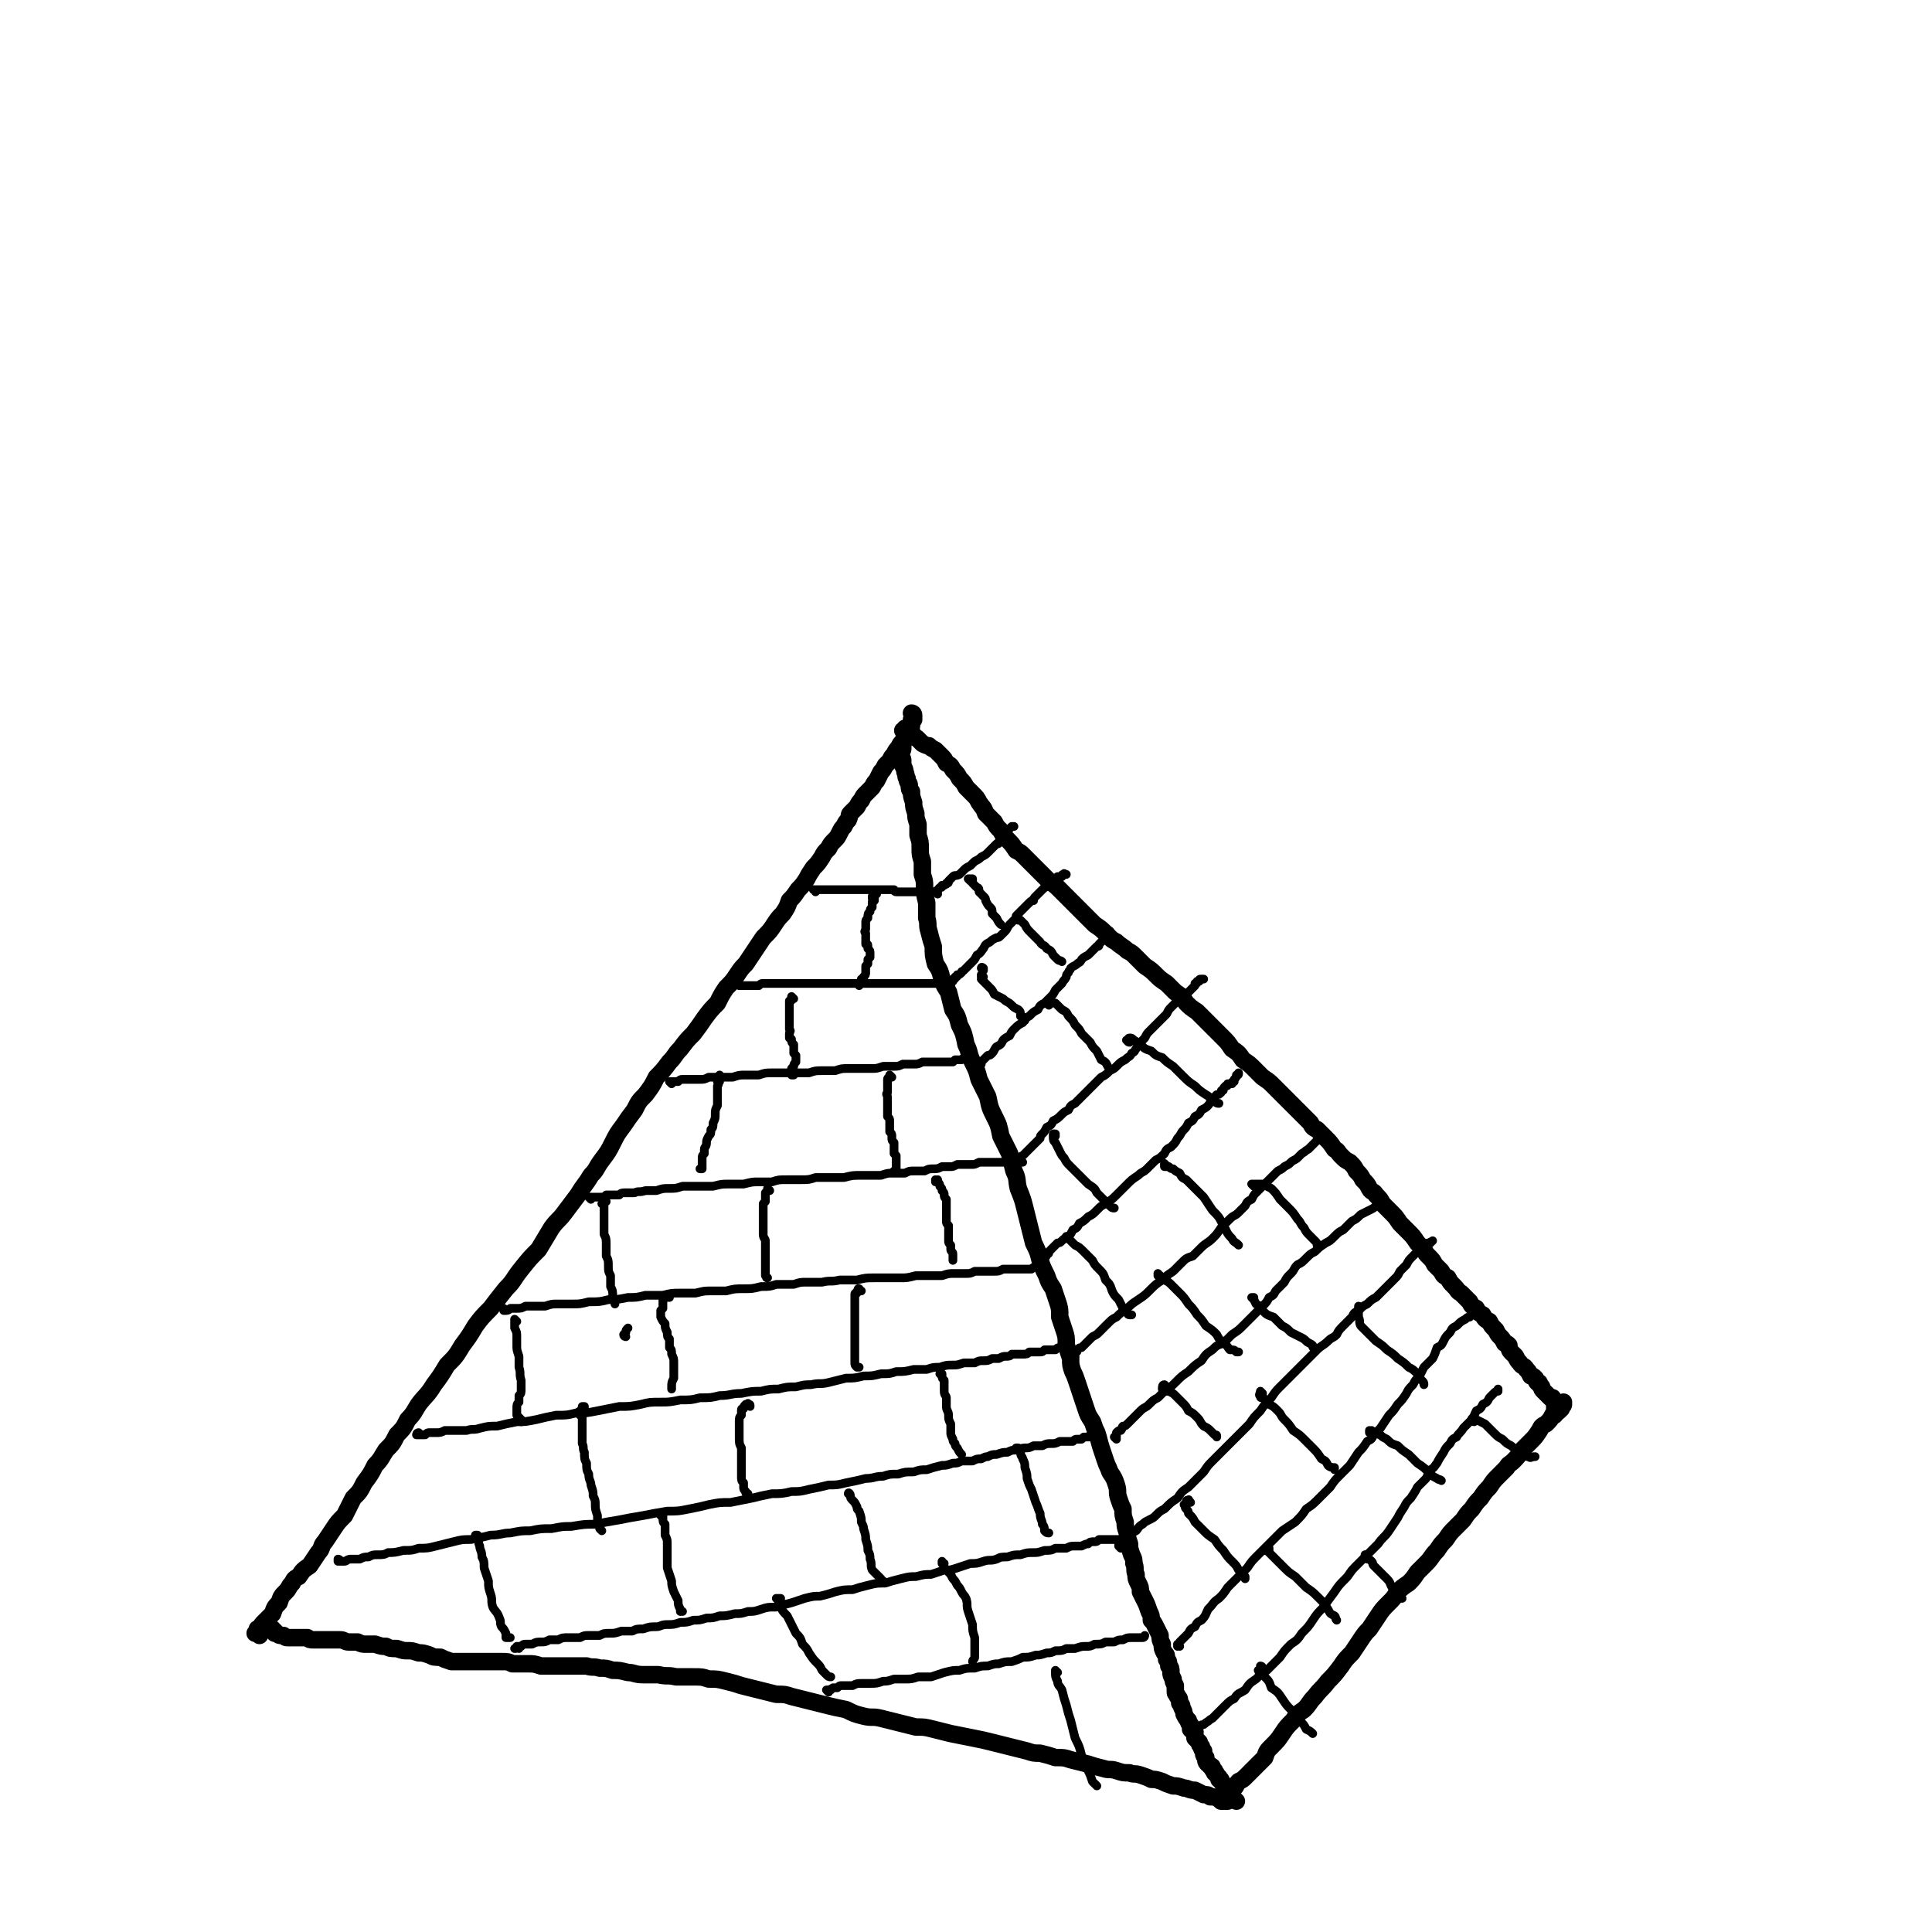 <svg viewBox='0 0 886 886' version='1.1' xmlns='http://www.w3.org/2000/svg' xmlns:xlink='http://www.w3.org/1999/xlink'><g fill='none' stroke='#000000' stroke-width='8' stroke-linecap='round' stroke-linejoin='round'><path d='M119,750c0,0 0,-1 -1,-1 0,0 1,0 1,0 0,0 0,0 -1,0 0,0 0,0 -1,0 0,0 0,0 0,0 0,0 0,0 1,-1 0,0 0,0 0,-1 1,0 0,0 1,0 1,-2 1,-2 2,-3 2,-2 2,-2 4,-4 1,-3 1,-3 3,-5 1,-3 1,-3 3,-5 2,-2 1,-2 3,-4 1,-2 1,-2 3,-3 2,-3 2,-3 5,-5 2,-3 2,-3 4,-6 2,-2 1,-3 3,-5 2,-3 2,-3 4,-6 2,-3 2,-3 5,-6 2,-4 2,-4 4,-8 3,-3 3,-3 5,-7 3,-4 3,-4 5,-8 3,-3 3,-4 5,-7 3,-3 3,-3 5,-7 3,-3 3,-3 5,-7 3,-3 3,-4 5,-7 3,-4 4,-4 7,-9 3,-4 3,-4 6,-9 4,-4 4,-4 7,-9 3,-4 3,-4 6,-9 3,-4 3,-4 7,-8 3,-4 3,-4 7,-9 4,-4 3,-4 7,-9 4,-5 4,-5 8,-9 3,-5 3,-5 6,-10 3,-4 3,-3 6,-7 3,-4 3,-4 6,-8 3,-5 3,-4 6,-9 3,-3 2,-3 5,-7 3,-4 3,-4 5,-8 2,-4 2,-4 5,-8 2,-3 2,-3 5,-7 2,-4 2,-4 5,-7 3,-4 3,-4 5,-8 3,-3 3,-3 6,-7 3,-3 2,-3 5,-6 3,-4 3,-4 6,-7 3,-4 3,-4 5,-7 3,-4 3,-4 6,-7 2,-4 2,-4 4,-7 3,-3 3,-3 5,-6 2,-3 2,-3 4,-5 2,-3 2,-3 4,-6 2,-3 2,-3 4,-6 3,-3 3,-3 5,-6 2,-3 2,-3 4,-5 2,-3 2,-3 3,-6 2,-2 2,-2 4,-5 2,-2 2,-2 4,-5 1,-2 1,-2 3,-5 2,-2 2,-2 4,-5 1,-2 1,-2 3,-4 1,-2 1,-2 3,-4 1,-1 1,-1 2,-3 1,-2 1,-2 2,-3 1,-2 1,-2 2,-3 1,-2 0,-2 1,-3 2,-2 2,-2 3,-3 1,-2 1,-2 2,-3 1,-2 1,-2 2,-3 2,-2 2,-2 3,-3 1,-2 1,-2 2,-3 1,-2 1,-2 2,-4 1,-1 1,-1 2,-3 1,-1 1,-1 2,-2 1,-2 1,-2 2,-3 1,-2 1,-2 2,-3 1,-2 1,-2 2,-3 1,-1 1,-1 1,-2 1,-1 1,-1 1,-2 1,-1 0,-1 1,-2 0,-1 0,-1 1,-1 0,-1 0,-1 0,-2 0,0 0,0 0,-1 1,0 1,0 1,-1 0,0 0,0 0,0 0,-1 0,-1 0,-1 0,0 0,0 0,0 0,0 0,0 0,0 0,0 0,0 0,0 0,0 0,-1 -1,-1 0,0 1,0 1,1 0,0 0,0 0,0 0,0 0,0 0,0 0,1 0,1 0,1 0,0 0,0 0,0 0,1 0,1 0,1 -1,1 -1,1 -1,1 0,0 0,0 0,1 0,0 0,0 0,1 0,0 -1,0 -1,0 0,1 0,1 0,1 0,0 0,0 0,1 0,0 0,0 0,0 -1,1 -1,1 -1,1 0,0 0,0 0,1 -1,0 -1,0 -1,0 0,1 0,1 0,1 0,1 0,1 0,1 0,1 -1,1 -1,1 0,1 0,1 0,2 0,0 0,0 0,1 0,1 0,1 -1,2 0,1 0,1 0,2 1,1 1,1 1,2 0,1 0,1 0,2 1,2 1,2 1,3 1,2 0,2 1,3 0,2 1,2 1,3 0,2 0,2 1,3 0,2 0,2 1,5 0,2 0,2 1,5 0,2 0,2 1,5 0,2 0,2 0,5 1,3 1,3 1,6 0,3 0,3 1,6 0,3 0,3 0,6 1,3 1,3 1,6 0,3 0,3 1,7 0,3 0,3 0,7 1,3 0,3 1,6 1,4 1,4 2,7 0,4 0,4 1,8 2,3 2,3 3,7 1,3 1,3 3,6 1,4 1,4 2,8 2,3 2,3 3,7 2,4 2,4 3,9 2,4 1,4 3,8 2,4 2,4 3,8 2,4 2,4 4,8 1,5 1,5 3,9 2,4 2,4 3,9 2,4 2,4 4,8 1,4 1,4 2,8 2,4 1,4 2,8 2,5 2,5 3,9 1,4 1,4 2,8 1,4 1,4 2,8 2,4 2,4 3,8 1,3 1,3 3,7 1,3 1,3 3,6 1,3 1,3 2,6 1,3 1,3 1,7 1,3 1,3 2,6 1,3 1,3 1,7 1,3 1,3 2,6 0,3 0,3 1,6 1,2 1,2 2,5 1,3 1,3 2,6 1,3 1,3 2,6 1,3 1,3 3,6 1,3 1,3 2,5 1,3 1,4 2,7 1,3 1,3 2,6 1,3 1,2 2,5 2,3 2,3 3,6 1,3 0,3 1,6 1,3 1,3 2,5 0,3 0,3 1,6 0,2 0,2 1,5 0,2 0,2 1,5 0,2 0,2 1,5 1,2 1,2 1,4 1,2 0,3 1,5 0,2 0,2 1,4 1,2 1,2 1,4 1,2 1,2 2,4 1,2 1,2 2,5 1,2 1,2 1,4 1,1 1,1 2,3 1,2 1,2 2,4 0,2 0,2 1,4 0,2 0,2 1,4 1,1 1,1 1,3 1,1 1,1 1,3 1,1 1,1 1,3 0,1 0,1 1,3 0,1 0,1 1,3 0,1 0,1 0,3 0,1 1,1 1,2 1,1 1,1 1,3 1,1 1,1 1,2 1,2 1,2 1,3 1,2 1,2 2,3 0,1 0,1 1,2 0,1 0,1 0,2 0,0 0,0 1,1 0,0 0,0 1,1 0,1 0,1 0,2 1,1 1,1 2,2 0,1 0,1 1,2 0,1 0,1 1,2 0,1 0,1 0,1 0,1 0,1 1,2 0,0 0,0 0,1 0,1 0,1 1,2 0,0 1,0 1,1 1,0 1,0 1,1 0,0 0,1 1,1 0,0 0,0 0,1 0,0 1,0 1,1 0,0 0,0 1,1 0,0 0,0 0,1 1,0 1,0 1,1 0,0 0,0 0,0 1,1 1,1 1,1 0,0 0,0 0,0 1,1 1,1 1,1 0,1 0,1 0,1 0,1 0,1 1,1 0,1 0,1 0,1 0,0 0,0 0,1 0,0 0,0 0,0 0,1 0,1 0,1 0,0 0,0 0,0 0,1 0,1 0,1 0,0 0,0 0,1 0,0 0,0 0,0 -1,0 -1,0 -1,0 -1,0 -1,0 -2,0 -1,-1 -1,-1 -1,-1 -2,-1 -2,-1 -4,-1 -1,-1 -1,-1 -3,-1 -2,-1 -2,-1 -4,-2 -3,0 -3,-1 -5,-1 -3,-1 -3,-1 -5,-1 -3,-1 -3,-1 -5,-2 -3,-1 -3,-1 -5,-1 -2,-1 -2,-1 -5,-2 -3,-1 -3,0 -5,-1 -3,0 -3,0 -6,-1 -3,-1 -3,0 -6,-1 -4,-1 -4,-1 -7,-2 -4,-1 -4,-1 -8,-2 -3,-1 -3,-1 -7,-1 -3,-1 -3,-1 -7,-2 -3,0 -3,0 -6,-1 -4,-1 -4,-1 -8,-2 -4,-1 -4,-1 -8,-2 -4,-1 -4,-1 -9,-2 -5,-1 -5,-1 -10,-2 -4,-1 -4,-1 -8,-2 -4,-1 -4,-1 -8,-1 -4,-1 -4,-1 -8,-2 -4,-1 -4,-1 -8,-2 -4,-1 -4,0 -8,-1 -4,-1 -4,-1 -8,-3 -5,-1 -5,-1 -9,-2 -4,-1 -4,-1 -8,-2 -4,-1 -4,-1 -8,-2 -3,-1 -3,-1 -7,-1 -4,-1 -4,-1 -8,-2 -4,-1 -4,-1 -8,-2 -3,-1 -3,-1 -7,-2 -4,-1 -4,-1 -8,-1 -3,-1 -3,-1 -7,-1 -4,0 -4,0 -8,0 -4,-1 -4,0 -8,-1 -4,0 -4,0 -7,0 -4,0 -4,-1 -7,-1 -4,-1 -4,-1 -7,-1 -3,-1 -3,-1 -6,-1 -3,-1 -3,0 -6,-1 -4,0 -4,0 -7,0 -3,0 -3,0 -7,0 -3,0 -3,0 -7,0 -3,-1 -3,-1 -6,-1 -3,0 -3,0 -7,0 -2,-1 -2,-1 -5,-1 -6,0 -6,0 -12,0 -3,0 -3,0 -6,0 -2,0 -2,0 -5,0 -3,-1 -3,-1 -5,-2 -3,0 -3,0 -5,-1 -3,-1 -3,-1 -5,-1 -3,-1 -3,-1 -5,-1 -2,0 -2,0 -5,-1 -3,0 -3,0 -5,-1 -2,0 -2,0 -5,-1 -2,0 -2,0 -4,0 -2,0 -2,0 -4,-1 -2,0 -2,0 -4,0 -2,0 -2,-1 -4,-1 -2,0 -2,0 -4,0 -1,0 -1,0 -2,0 -2,0 -2,0 -3,0 -2,0 -2,0 -3,0 -2,0 -2,0 -3,-1 -1,0 -1,0 -3,0 -1,0 -1,0 -2,0 -1,0 -1,0 -2,0 -1,0 -1,0 -2,0 -1,0 -1,0 -2,-1 -1,0 -1,0 -1,0 -1,0 -1,0 -2,-1 0,0 0,0 -1,0 0,0 0,0 0,-1 -1,0 -1,0 -1,0 0,-1 0,-1 0,-1 '/><path d='M416,335c0,0 0,-1 -1,-1 0,0 0,1 0,1 0,0 0,0 -1,0 0,0 0,0 0,0 0,0 0,0 1,0 0,0 0,0 0,0 0,0 0,0 1,0 0,0 0,0 0,0 0,0 0,0 1,0 0,1 0,1 1,1 1,1 1,1 1,2 1,0 1,0 2,1 1,1 1,1 2,2 2,1 2,1 3,1 1,1 1,1 3,2 1,1 1,1 3,3 1,1 1,1 2,3 2,1 2,1 3,3 2,2 2,2 3,4 2,2 2,2 3,4 2,2 2,2 3,3 2,2 2,2 3,4 2,3 2,2 3,5 2,2 2,2 4,4 1,2 1,2 3,4 1,2 1,2 3,4 2,2 2,2 4,5 2,1 2,1 3,2 2,2 2,2 4,4 2,2 2,2 4,4 2,2 2,2 4,4 3,2 3,2 5,4 2,2 2,2 4,4 2,2 2,2 4,4 2,2 2,2 4,4 2,2 2,2 4,4 3,2 3,2 6,5 2,2 2,2 4,3 2,2 3,2 5,4 2,1 2,1 4,3 2,2 2,2 4,4 3,2 3,2 5,4 2,2 2,2 5,4 2,2 2,2 4,4 3,2 3,2 5,5 2,2 2,2 5,4 2,2 2,2 4,4 2,2 2,2 4,4 2,2 2,2 4,4 2,2 2,2 4,5 3,2 3,2 5,5 3,2 3,2 5,4 2,2 2,2 4,4 3,2 3,2 5,4 2,2 2,2 4,4 2,2 2,2 4,4 3,3 3,3 5,5 2,2 2,2 4,4 1,2 1,2 3,3 2,2 2,2 4,4 2,2 2,2 4,5 2,1 1,1 3,3 2,2 2,2 4,3 2,2 2,2 3,4 2,2 2,2 3,4 2,2 2,2 3,4 1,2 2,1 3,3 2,2 2,2 3,4 2,2 2,2 4,4 2,2 2,2 4,5 2,2 2,2 4,4 2,2 2,2 4,5 1,1 1,1 3,3 1,2 1,2 2,3 2,2 2,2 3,4 1,1 1,1 3,3 1,2 1,2 3,3 1,2 1,2 3,4 2,2 1,2 3,3 2,2 2,2 4,4 1,2 1,2 3,3 1,2 1,2 3,3 1,2 1,2 3,3 1,2 1,2 3,4 1,2 1,2 2,3 1,1 1,1 2,3 1,0 1,0 2,1 0,1 0,2 1,3 1,1 1,1 2,2 1,2 1,2 2,3 1,2 2,1 3,3 1,1 1,1 2,3 1,0 1,0 2,1 1,1 0,1 1,2 1,0 1,0 1,1 1,1 1,1 1,1 0,1 0,1 1,2 0,0 0,0 1,1 0,0 0,0 1,1 0,0 0,0 0,0 1,1 1,1 1,1 0,0 0,0 1,0 0,1 0,1 0,1 0,0 0,0 0,0 1,1 1,1 1,1 0,0 0,0 0,1 0,0 0,0 0,0 0,0 0,0 0,1 0,0 0,0 0,0 0,1 0,1 0,1 0,1 0,1 0,1 0,1 1,1 0,1 0,1 0,1 0,1 0,0 0,0 0,0 '/><path d='M567,826c-1,-1 -1,-1 -1,-1 -1,-1 0,0 -1,0 -1,0 -1,0 -2,0 0,0 0,-1 0,-1 0,-1 0,-1 1,-1 0,-1 0,-1 1,-2 1,-1 1,-1 1,-1 1,-1 1,-2 2,-3 2,-1 2,-1 3,-2 1,-1 1,-1 3,-3 1,-1 1,-1 3,-3 1,-1 1,-1 3,-3 1,-3 1,-3 3,-5 3,-3 3,-3 5,-6 2,-3 2,-3 5,-6 2,-3 2,-3 5,-5 3,-3 2,-3 5,-6 3,-4 3,-3 6,-7 3,-3 3,-3 6,-7 2,-3 2,-3 5,-6 2,-3 2,-3 4,-6 2,-3 2,-3 4,-5 2,-3 2,-3 4,-6 2,-3 2,-3 5,-6 2,-2 2,-2 4,-5 2,-2 2,-2 5,-4 2,-2 2,-2 4,-5 2,-2 2,-2 4,-4 3,-3 2,-3 5,-6 2,-3 2,-3 4,-5 2,-3 2,-3 4,-5 2,-2 2,-2 4,-4 2,-3 2,-3 4,-5 2,-3 2,-3 4,-5 2,-3 2,-3 4,-5 2,-3 2,-3 4,-5 2,-2 2,-2 4,-4 1,-2 1,-1 3,-3 2,-2 2,-2 4,-5 2,-2 2,-2 4,-4 2,-2 2,-2 4,-5 1,-2 1,-2 3,-3 2,-2 2,-2 3,-4 1,-1 2,-1 3,-2 0,0 0,0 1,-1 0,0 0,0 0,-1 0,0 1,0 1,-1 0,0 0,-1 0,-1 0,1 0,1 0,1 '/></g>
<g fill='none' stroke='#000000' stroke-width='4' stroke-linecap='round' stroke-linejoin='round'><path d='M374,409c0,-1 0,-1 -1,-1 0,0 1,0 1,0 0,0 0,0 0,0 0,0 0,0 0,0 1,0 0,0 0,0 1,0 1,0 1,0 0,0 0,0 0,0 1,0 1,0 1,0 0,0 0,0 0,0 0,0 0,0 1,0 0,0 0,0 0,0 1,0 1,0 2,0 1,0 1,0 1,0 1,0 1,0 1,0 1,0 1,0 1,0 1,0 1,0 1,0 1,0 1,0 2,0 1,0 1,0 1,0 1,0 1,0 2,0 1,0 1,0 2,0 0,0 0,0 1,0 2,0 2,0 3,0 1,0 1,0 2,0 1,0 1,0 2,0 1,0 1,0 2,0 1,0 1,0 2,0 1,0 1,0 1,0 1,0 1,0 2,0 1,0 1,0 1,0 1,0 1,0 2,0 1,0 1,0 2,0 0,0 0,1 1,1 1,0 1,0 2,0 0,0 0,0 1,0 1,0 1,0 2,0 1,0 1,0 2,0 0,0 0,0 1,0 1,0 1,0 2,0 1,0 1,0 1,0 1,0 1,0 2,0 1,0 1,0 1,0 1,0 1,0 1,0 0,0 0,0 1,0 0,0 0,0 0,0 '/><path d='M339,452c0,0 -1,-1 -1,-1 0,0 0,0 1,1 0,0 0,0 1,0 1,0 1,0 3,0 1,0 1,0 2,0 1,0 1,0 3,0 1,-1 1,-1 2,-1 2,0 2,0 3,0 2,0 2,0 4,0 2,0 2,0 5,0 2,0 2,0 4,0 2,0 2,0 5,0 2,0 2,0 4,0 2,0 2,0 4,0 3,0 3,0 5,0 2,0 2,0 4,0 3,0 3,0 5,0 2,0 2,0 4,0 2,0 2,0 3,0 2,0 2,0 4,0 1,0 1,0 3,0 1,0 1,0 3,0 1,0 1,0 3,0 1,0 1,0 3,0 1,0 1,0 3,0 1,0 1,0 2,0 1,0 1,0 2,0 1,0 1,0 2,0 1,0 1,0 2,0 0,0 0,0 1,0 0,0 0,0 1,0 0,0 0,0 0,0 0,0 0,0 0,0 '/><path d='M308,497c0,0 -1,-1 -1,-1 0,0 0,0 1,0 1,0 1,0 1,0 1,0 1,0 1,0 1,0 1,0 1,0 1,-1 1,-1 2,-1 1,0 1,0 2,0 1,0 1,0 3,0 1,0 1,0 3,0 2,0 2,0 4,-1 3,0 3,0 5,0 3,0 3,0 6,0 3,-1 3,-1 6,-1 3,0 3,0 6,0 3,-1 3,-1 6,-1 3,0 3,0 6,0 2,0 2,0 5,0 3,0 3,0 6,0 3,-1 3,-1 6,-1 3,0 3,0 6,0 3,-1 3,-1 6,-1 2,0 2,0 5,0 3,0 3,0 6,0 2,0 2,0 5,-1 2,0 2,0 5,0 2,0 2,0 4,-1 2,0 2,0 5,0 2,0 2,0 4,-1 2,0 2,0 4,0 2,0 2,0 3,0 2,0 2,0 3,0 1,0 1,0 2,0 1,0 1,0 2,0 0,0 0,0 1,-1 0,0 0,0 0,0 1,0 1,0 1,0 1,0 1,0 2,0 0,0 0,0 1,-1 0,0 0,0 1,0 1,0 1,0 2,0 0,0 0,0 1,0 1,0 1,0 1,0 0,0 0,0 0,0 0,1 0,1 -1,1 '/><path d='M271,550c0,0 -1,-1 -1,-1 0,0 0,0 0,0 1,0 1,0 1,0 0,0 0,0 1,0 1,0 1,0 1,0 1,0 1,0 2,0 2,0 2,0 3,-1 1,0 1,0 3,0 1,0 1,0 3,0 1,-1 1,-1 3,-1 2,0 2,0 4,0 2,-1 2,0 5,-1 3,0 3,0 5,0 3,-1 3,-1 6,-1 3,0 3,0 6,-1 4,0 4,0 7,0 4,0 4,0 7,0 4,-1 4,-1 7,-1 4,0 4,0 7,0 4,-1 4,-1 7,-1 3,0 3,0 6,0 3,-1 3,-1 7,-1 3,0 3,0 6,0 4,0 4,0 7,-1 4,0 4,0 7,0 3,0 3,0 6,0 4,-1 4,-1 8,-1 3,0 3,0 5,0 2,0 2,0 4,0 3,-1 3,-1 5,-1 3,0 3,0 6,0 2,-1 2,-1 4,-1 3,0 3,0 5,0 2,-1 2,-1 4,-1 2,0 2,0 4,-1 2,0 2,0 4,0 1,0 1,0 3,-1 2,0 2,0 3,0 2,0 2,0 4,0 1,0 1,0 3,-1 2,0 2,0 3,0 1,0 1,0 2,0 1,0 1,0 2,0 1,0 1,0 2,0 0,0 0,0 1,0 0,0 0,0 0,0 1,0 1,0 1,0 0,0 0,0 0,0 1,0 1,0 1,0 1,0 1,0 1,0 0,0 0,0 1,0 '/><path d='M232,601c0,0 -1,-1 -1,-1 0,0 0,0 0,1 0,0 0,0 0,0 2,0 2,0 3,-1 2,0 2,0 3,0 2,0 2,0 4,-1 2,0 2,0 4,0 2,0 2,0 5,0 3,-1 3,-1 6,-1 3,0 3,0 6,0 4,0 4,0 8,-1 5,0 5,0 9,-1 4,0 4,0 9,-1 4,0 4,0 8,-1 4,0 4,0 8,0 4,-1 4,-1 8,-1 3,0 3,0 7,0 4,-1 4,-1 7,-1 4,0 4,0 7,0 4,-1 4,-1 8,-1 4,0 4,0 8,-1 4,0 4,0 7,-1 4,0 4,0 8,0 3,-1 3,-1 6,-1 4,0 4,0 7,0 4,-1 4,0 8,-1 4,0 4,0 8,0 4,-1 4,-1 8,-1 3,0 3,0 7,0 3,0 3,0 5,0 3,0 3,0 7,-1 3,0 3,0 6,0 3,0 3,0 6,0 3,-1 3,-1 6,-1 2,0 2,0 5,0 2,0 2,0 4,-1 3,0 3,0 5,0 2,0 2,0 4,0 2,0 2,0 4,-1 2,0 2,0 4,0 2,0 2,0 3,0 1,0 1,0 2,0 1,0 1,0 2,0 1,0 1,0 2,0 1,-1 1,-1 2,-1 0,0 0,0 1,0 0,0 0,0 1,0 0,0 0,0 1,0 '/><path d='M193,658c0,0 -1,-1 -1,-1 -1,0 -1,1 -1,1 0,0 0,0 0,0 1,0 1,0 2,0 1,0 1,0 2,0 1,-1 1,-1 2,-1 2,0 2,0 3,0 2,0 2,0 4,-1 3,0 3,0 5,0 2,0 2,0 5,0 3,-1 3,0 6,-1 4,-1 4,-1 8,-1 4,-1 4,-1 9,-2 4,0 4,0 9,-1 4,-1 4,-1 9,-2 5,0 5,0 9,-1 5,0 5,0 10,-1 5,-1 5,-1 10,-2 5,0 5,0 10,-1 4,-1 4,-1 9,-1 4,0 4,0 9,-1 5,0 5,0 9,-1 5,0 5,0 9,-1 5,0 5,-1 10,-1 5,-1 5,-1 9,-1 4,-1 4,-1 8,-1 4,-1 4,-1 8,-1 4,-1 4,-1 7,-1 4,-1 4,0 8,-1 4,-1 4,-1 8,-2 4,0 4,0 8,-1 4,0 4,0 8,-1 4,0 4,0 7,-1 4,0 4,0 8,-1 3,0 3,0 6,0 3,-1 3,-1 6,-1 3,-1 3,-1 6,-1 2,0 2,0 5,-1 2,0 2,0 5,0 2,-1 2,-1 4,-1 2,0 2,0 4,-1 1,0 1,0 3,0 2,-1 2,-1 3,-1 2,0 2,0 3,-1 2,0 2,0 3,0 1,0 1,0 2,0 2,0 2,0 3,-1 1,0 1,0 3,0 1,0 1,0 2,0 1,0 1,0 2,-1 1,0 1,0 2,0 1,0 1,0 2,0 0,0 0,0 1,0 1,-1 1,-1 2,-1 0,0 0,0 0,0 0,0 0,0 0,0 '/><path d='M156,716c0,0 0,-1 -1,-1 0,0 0,0 0,1 0,0 1,0 1,0 1,0 1,0 2,0 1,0 1,-1 3,-1 2,0 2,0 4,0 2,-1 2,-1 4,-1 2,-1 2,-1 4,-1 3,0 3,0 5,-1 3,0 3,0 7,-1 4,0 4,0 7,-1 4,0 4,0 8,-1 4,-1 4,-1 8,-2 4,-1 4,-1 8,-1 5,-1 5,-1 9,-2 5,0 5,-1 9,-1 5,-1 5,-1 9,-1 5,-1 5,-1 10,-1 5,-1 5,-1 9,-1 6,-1 6,-1 11,-1 5,-1 5,-1 11,-2 5,-1 5,-1 11,-2 5,-1 5,-1 11,-2 5,0 5,0 10,-1 5,-1 5,-1 9,-2 5,-1 5,-1 10,-1 5,-1 5,-1 10,-2 4,-1 4,-1 9,-2 4,0 5,0 9,-1 4,0 4,0 8,-1 5,-1 5,-1 9,-2 4,0 4,0 8,-1 5,-1 5,-1 9,-2 4,0 4,-1 8,-1 3,-1 3,-1 7,-1 3,-1 3,-1 7,-1 3,-1 3,-1 6,-1 3,-1 3,-1 7,-2 2,0 2,0 5,-1 2,0 2,0 4,-1 3,0 3,0 5,0 2,-1 2,-1 4,-1 2,-1 2,-1 3,-1 2,-1 2,-1 4,-1 3,-1 3,-1 5,-1 2,-1 2,-1 4,-1 2,0 2,-1 4,-1 2,0 2,0 4,-1 2,0 2,0 4,0 2,-1 2,-1 4,-1 2,0 2,0 4,-1 1,0 1,0 3,0 2,0 2,0 3,0 1,-1 1,-1 2,-1 1,0 1,0 2,0 1,-1 1,-1 1,-1 1,0 1,0 1,0 1,0 1,0 1,0 1,0 1,0 1,-1 0,0 0,0 0,0 '/><path d='M238,756c0,0 0,-1 -1,-1 0,0 1,0 1,0 -1,1 -1,1 -2,1 0,0 1,0 1,-1 0,0 0,0 1,0 0,0 0,0 1,0 1,-1 1,-1 2,-1 2,0 2,0 3,0 2,-1 2,-1 4,-1 2,0 2,0 4,-1 2,0 2,0 4,0 2,-1 2,-1 5,-1 2,0 2,0 5,0 2,-1 2,-1 4,-1 3,0 3,0 5,0 2,-1 2,-1 5,-1 2,0 2,0 5,-1 2,0 2,0 5,0 2,-1 2,-1 5,-1 3,-1 3,-1 6,-1 2,0 2,-1 5,-1 3,0 3,0 6,-1 3,0 3,0 6,-1 3,0 3,0 6,-1 3,0 3,0 6,-1 3,0 3,0 7,-1 3,0 3,0 6,-1 3,0 3,0 6,-1 3,-1 3,-1 7,-1 3,-1 3,-1 7,-2 3,-1 3,-1 6,-2 4,-1 4,-1 7,-1 4,-1 4,-1 7,-2 4,-1 4,-1 8,-1 3,-1 3,-1 7,-2 4,-1 4,-1 8,-1 3,-1 3,-1 7,-2 4,-1 4,-1 7,-1 4,-1 4,-1 7,-1 3,-1 3,-1 6,-2 3,0 3,0 6,-1 3,-1 3,-1 6,-2 3,0 3,0 6,-1 3,-1 3,0 6,-1 2,-1 2,-1 5,-1 3,-1 3,-1 6,-1 3,-1 3,-1 6,-1 2,0 2,0 5,-1 3,0 3,0 5,-1 2,0 2,0 5,0 2,-1 2,-1 4,-1 1,0 1,0 3,0 2,-1 2,-1 3,-1 1,-1 1,-1 3,-1 1,0 1,0 2,-1 2,0 2,0 3,0 1,0 1,0 2,0 1,0 1,0 2,0 1,0 1,0 2,0 '/><path d='M380,776c0,0 -1,-1 -1,-1 0,0 0,0 0,0 0,0 0,0 0,0 0,0 0,0 1,0 0,0 0,0 1,0 0,-1 0,0 1,-1 1,0 1,0 2,0 1,-1 1,-1 2,-1 1,0 1,0 2,0 2,0 2,0 3,0 2,-1 2,-1 4,-1 2,0 2,0 4,0 3,0 3,0 6,-1 2,0 2,0 5,-1 2,0 2,0 5,0 3,0 3,0 6,-1 3,0 3,0 6,0 3,-1 3,-1 6,-2 4,-1 4,-1 7,-1 3,-1 3,-1 7,-1 3,-1 3,-1 6,-1 3,-1 3,-1 5,-1 3,-1 3,-1 6,-1 3,-1 3,-1 5,-2 3,0 3,0 6,-1 2,0 2,0 5,-1 2,0 2,0 4,-1 3,0 3,0 5,-1 2,0 2,0 4,0 3,-1 3,-1 5,-1 2,0 2,0 4,-1 3,0 3,0 5,-1 2,0 2,0 4,0 2,-1 2,-1 4,-1 2,-1 2,-1 4,-1 1,0 1,0 2,0 1,0 1,0 2,0 1,0 1,0 1,0 1,0 1,-1 1,-1 '/><path d='M430,410c0,-1 -1,-1 -1,-1 0,-1 1,0 1,0 0,-1 0,-1 1,-2 0,0 0,0 0,0 0,0 0,0 0,0 0,0 0,0 0,0 1,0 1,0 1,-1 1,0 1,0 1,0 1,-1 1,0 1,-1 1,0 1,0 1,-1 1,-1 1,-1 2,-2 1,-1 1,0 3,-1 1,-1 1,-1 2,-2 1,-1 1,-1 3,-2 1,-1 1,-1 2,-2 2,-1 2,-1 3,-2 2,-1 2,-1 3,-2 1,-1 1,-1 3,-3 0,0 0,0 1,-1 1,0 1,0 1,-1 1,-1 1,-1 1,-2 1,0 1,0 1,-1 1,-1 1,0 2,-1 0,0 0,-1 0,-1 0,0 0,0 0,0 1,-1 1,-1 1,-1 0,0 0,0 1,-1 0,0 0,0 1,0 '/><path d='M436,452c0,0 -1,-1 -1,-1 0,0 1,0 1,0 0,0 0,-1 1,-1 0,-1 0,-1 0,-1 1,0 1,0 1,-1 1,0 1,0 1,-1 1,0 1,0 2,-1 0,-1 0,0 1,-1 1,-1 1,-1 2,-2 1,-1 1,-1 2,-2 1,-1 1,-1 2,-3 2,-1 2,-2 3,-3 1,-2 1,-2 3,-3 1,-1 1,-1 3,-2 1,0 1,0 2,-1 1,-1 1,-1 2,-2 1,-1 1,-2 2,-3 1,-1 1,-1 2,-2 1,-1 1,-1 1,-2 1,-1 1,-1 2,-2 1,-1 1,-1 2,-2 1,-1 1,-1 2,-2 1,-1 1,-1 2,-1 0,-1 0,-1 1,-2 1,-1 1,-1 2,-2 1,-1 1,-1 2,-2 1,0 1,-1 2,-1 1,-1 1,-1 2,-2 1,-1 1,-1 2,-2 1,0 1,0 2,0 0,-1 0,-1 1,-1 0,-1 0,0 0,0 0,0 0,0 1,0 '/><path d='M450,488c0,0 -1,0 -1,-1 0,0 1,1 1,1 0,0 0,0 0,0 0,0 0,0 0,0 0,0 0,0 0,-1 0,0 0,0 1,-1 1,-1 1,-1 2,-2 1,0 1,0 2,-1 1,-1 1,-2 2,-3 2,-1 2,-1 3,-3 1,-1 1,-1 3,-2 1,-2 1,-2 2,-3 2,-2 2,-2 4,-3 1,-2 1,-2 3,-3 2,-2 2,-2 4,-3 1,-2 1,-2 3,-3 1,-1 1,-1 3,-3 1,-1 1,-1 2,-3 1,-1 1,-1 3,-3 1,-2 1,-1 2,-3 0,-1 0,-1 1,-2 0,-1 1,-1 1,-2 1,-1 2,-1 3,-2 1,-1 1,0 2,-2 1,-1 1,-1 3,-2 1,-1 1,-1 2,-2 1,-1 1,-1 2,-2 1,0 1,0 1,-1 1,-1 1,-1 2,-2 1,-1 1,-1 2,-2 1,-1 1,-1 1,-2 0,0 0,0 0,0 0,0 0,0 0,0 '/><path d='M469,533c-1,0 -1,-1 -1,-1 0,0 0,0 0,0 0,0 0,-1 0,-1 0,-1 1,-1 1,-1 1,-1 1,-1 2,-2 1,-1 1,-1 2,-2 1,-1 1,-1 2,-2 1,-1 1,-1 2,-2 0,-1 0,-1 1,-2 1,-1 1,-1 2,-3 2,-1 2,-1 3,-3 2,-1 2,-1 4,-3 1,-1 1,-1 3,-2 1,-2 1,-2 3,-3 2,-2 2,-2 4,-4 2,-2 2,-2 4,-4 2,-2 2,-2 4,-4 2,-1 2,-1 4,-3 2,-1 2,-1 3,-2 2,-2 2,-2 4,-3 2,-2 2,-1 3,-3 2,-1 1,-1 2,-2 1,-2 1,-2 2,-3 1,-1 1,-1 2,-2 1,-2 1,-2 2,-3 2,-2 2,-2 3,-3 1,-1 1,-1 3,-3 1,-1 1,-1 2,-2 1,-2 1,-2 2,-3 1,-1 1,-1 2,-2 1,-1 1,-1 2,-2 0,-1 0,-1 1,-2 1,-1 2,0 3,-1 1,-1 1,-1 2,-2 0,0 0,0 1,-1 0,0 0,0 0,-1 1,0 1,0 1,-1 0,0 0,0 1,0 0,-1 0,-1 1,-1 0,0 0,0 0,0 1,0 1,0 1,0 '/><path d='M477,581c0,0 0,0 -1,-1 0,0 1,1 1,1 0,-1 0,-1 0,-2 0,0 0,0 1,-1 0,0 0,0 1,-1 1,-1 1,-1 1,-2 1,0 1,0 1,-1 1,-1 1,-1 2,-2 1,-1 1,-1 2,-2 1,0 1,0 2,-1 1,-1 1,-1 3,-2 1,-1 1,-1 2,-3 2,-1 2,-1 3,-3 2,-1 2,-1 4,-3 2,-1 2,-1 4,-3 2,-2 2,-2 4,-3 3,-2 3,-2 5,-4 2,-2 2,-2 5,-5 2,-2 2,-2 5,-4 2,-2 2,-1 4,-3 2,-2 2,-2 4,-4 2,-1 2,-1 4,-3 1,-2 1,-2 3,-3 2,-2 2,-2 3,-4 2,-2 1,-2 3,-4 1,-1 1,-1 2,-3 2,-1 2,-1 3,-3 2,-1 2,-1 3,-3 2,-1 2,-1 3,-2 1,-1 1,-2 2,-3 1,-1 1,-1 2,-2 1,0 1,0 2,-1 0,-1 0,-1 1,-1 0,-1 0,-1 1,-2 1,0 1,0 1,-1 1,0 1,0 2,0 0,-1 0,-1 1,-1 0,-1 0,-1 0,-1 1,-1 1,-1 1,-2 1,0 1,0 1,-1 '/><path d='M493,622c0,0 -1,-1 -1,-1 0,0 0,1 0,1 1,-1 1,-1 1,-2 1,0 1,0 1,-1 1,-1 1,-1 2,-1 1,-1 1,-1 2,-2 2,-2 2,-2 3,-3 2,-1 2,-1 3,-2 2,-2 2,-2 4,-4 2,-2 2,-2 4,-3 2,-2 2,-2 5,-4 2,-2 2,-2 5,-4 3,-2 3,-2 6,-5 2,-2 2,-2 5,-4 2,-2 2,-2 5,-4 2,-2 2,-2 4,-4 2,-2 2,-2 5,-3 2,-2 2,-2 4,-4 2,-2 3,-2 5,-4 2,-2 2,-2 4,-5 2,-2 2,-2 4,-4 2,-2 2,-1 4,-3 2,-2 2,-2 3,-3 1,-2 1,-2 3,-3 1,-2 1,-2 2,-3 2,-2 2,-2 3,-3 2,-2 2,-2 4,-4 1,-1 1,-1 3,-3 2,-1 2,-1 3,-2 2,-1 2,-1 3,-2 1,-1 2,-1 3,-2 1,-1 1,-1 2,-2 2,-1 1,-1 3,-2 1,-1 1,-1 2,-2 1,-1 1,-1 2,-2 0,0 0,0 1,-1 '/><path d='M512,660c0,0 -1,-1 -1,-1 0,0 1,0 1,0 0,0 0,-1 0,-1 0,-1 0,-1 0,-1 1,-1 1,-1 2,-1 1,-1 0,-1 1,-2 1,0 1,0 2,-1 1,-1 1,-1 2,-2 2,-2 2,-2 4,-4 2,-2 2,-1 4,-3 2,-2 2,-2 4,-3 2,-2 2,-2 4,-4 2,-1 2,-1 4,-3 3,-3 3,-3 6,-5 3,-3 3,-3 6,-5 2,-3 2,-3 5,-5 2,-2 2,-2 5,-3 2,-2 2,-2 4,-4 3,-2 3,-2 5,-4 3,-3 3,-3 5,-5 2,-2 2,-2 4,-4 2,-2 2,-2 3,-4 2,-1 2,-1 3,-3 2,-2 2,-2 4,-4 1,-2 1,-2 3,-4 2,-2 1,-2 3,-4 2,-1 2,-1 4,-3 2,-2 2,-2 4,-3 2,-2 2,-2 5,-4 2,-1 2,-1 4,-3 2,-2 2,-2 4,-3 2,-2 2,-2 4,-4 2,-1 2,-1 4,-3 2,-1 2,-1 4,-2 2,-1 2,-1 3,-2 2,-1 2,-1 3,-1 0,0 0,0 1,0 0,0 0,0 0,0 '/><path d='M514,710c0,0 0,-1 -1,-1 0,0 1,1 1,1 0,0 -1,-1 -1,-1 0,0 0,0 0,-1 0,0 0,0 1,-1 0,0 1,0 1,-1 2,-1 1,-1 3,-2 1,-1 1,-1 3,-2 1,-1 1,-2 3,-3 1,-1 1,-1 3,-2 2,-1 2,-1 3,-2 2,-2 2,-2 4,-3 3,-3 3,-3 6,-5 2,-3 2,-3 5,-5 2,-2 2,-2 4,-4 2,-2 2,-2 3,-3 2,-3 2,-3 4,-5 2,-2 2,-2 5,-5 2,-2 2,-2 4,-4 2,-2 2,-2 4,-4 2,-2 2,-2 4,-4 2,-3 2,-3 5,-6 2,-3 2,-3 5,-6 2,-3 2,-3 4,-5 2,-2 2,-2 4,-4 2,-2 2,-2 4,-4 3,-3 3,-3 5,-5 2,-2 2,-2 4,-4 2,-2 3,-2 5,-4 2,-2 2,-1 4,-3 1,-2 1,-2 3,-4 2,-2 2,-2 4,-4 1,-2 1,-2 3,-3 2,-2 2,-2 4,-3 2,-2 2,-2 4,-3 1,-1 1,-1 3,-3 1,-1 1,-1 3,-3 1,-1 1,-1 3,-3 1,-1 1,-1 2,-3 2,-2 2,-2 3,-3 1,-2 1,-2 3,-4 1,-1 1,-1 2,-2 2,-2 2,-2 3,-3 1,-1 1,-1 3,-1 0,-1 0,0 1,-1 '/><path d='M541,755c0,0 -1,-1 -1,-1 0,0 0,1 0,1 0,0 0,0 0,0 0,-1 1,-1 1,-2 1,-1 1,-1 2,-2 1,-1 1,-1 2,-2 1,-2 1,-2 3,-3 1,-2 1,-2 3,-3 2,-2 2,-3 3,-5 3,-3 2,-3 5,-5 2,-2 2,-2 4,-5 2,-2 2,-2 4,-4 3,-3 3,-3 5,-5 2,-3 2,-3 5,-6 3,-3 3,-3 6,-6 2,-2 2,-2 5,-5 3,-2 3,-2 6,-4 3,-3 3,-3 5,-6 3,-2 3,-2 6,-5 2,-2 2,-2 5,-5 2,-3 2,-3 5,-6 2,-2 2,-2 4,-4 2,-3 2,-3 4,-6 2,-2 2,-2 4,-5 2,-1 2,-1 3,-3 2,-2 2,-2 3,-3 2,-3 2,-3 4,-6 2,-2 2,-2 4,-5 2,-2 2,-2 4,-5 1,-2 1,-2 3,-4 1,-2 1,-2 3,-4 1,-2 1,-2 2,-4 2,-2 2,-2 4,-4 1,-2 1,-2 2,-5 2,-1 2,-1 3,-3 1,-2 1,-2 3,-4 1,-2 1,-2 3,-3 2,-2 2,-2 4,-3 1,-1 1,-1 2,-1 '/><path d='M550,794c0,-1 -1,-1 -1,-1 0,-1 0,-1 1,-1 0,0 0,0 1,-1 1,0 1,0 2,-1 2,-1 1,-1 3,-2 1,-1 1,-1 2,-2 2,-2 2,-2 4,-4 2,-2 2,-2 4,-3 2,-3 2,-2 5,-4 2,-3 2,-3 5,-5 2,-2 2,-2 5,-4 3,-3 3,-3 6,-6 2,-3 2,-3 5,-6 3,-2 3,-2 5,-5 3,-3 3,-3 5,-6 2,-3 2,-3 5,-6 2,-3 2,-3 5,-7 2,-3 2,-3 5,-6 2,-2 2,-3 4,-5 3,-3 3,-3 5,-5 3,-3 3,-3 6,-6 2,-3 3,-3 5,-6 2,-3 2,-3 4,-6 1,-2 1,-2 3,-5 1,-2 1,-2 3,-4 2,-3 2,-3 3,-5 2,-2 2,-2 4,-4 1,-2 1,-2 2,-4 2,-1 2,-2 3,-3 1,-2 1,-2 3,-5 1,-2 1,-2 3,-4 1,-2 1,-2 3,-3 1,-2 2,-2 3,-4 2,-2 2,-2 3,-3 2,-2 2,-3 3,-5 2,-1 2,-1 3,-3 2,-1 2,-1 3,-3 1,-1 1,-1 2,-2 1,-1 1,-1 2,-1 0,-1 0,-1 0,-1 '/><path d='M402,410c-1,0 -1,-1 -1,-1 -1,0 0,0 0,1 0,0 0,0 0,0 -1,0 0,0 -1,1 0,0 0,0 0,0 0,1 0,1 0,1 0,0 0,0 0,0 1,0 1,0 1,0 0,0 0,0 0,1 -1,0 -1,0 -1,1 0,1 0,1 0,2 -1,1 -1,1 -1,2 -1,1 -1,1 -1,3 -1,1 -1,1 -1,2 0,2 0,2 0,3 0,1 -1,1 0,2 0,1 0,1 0,3 0,1 0,1 0,2 1,0 1,0 1,1 0,1 0,1 0,1 1,1 1,1 1,2 0,1 0,1 0,2 0,0 0,0 -1,1 0,1 0,1 0,2 0,0 0,0 -1,1 0,0 0,0 0,0 0,1 0,1 0,1 0,1 0,1 0,1 0,1 0,1 0,1 0,1 0,1 -1,2 0,0 0,0 0,1 -1,0 -1,0 -1,0 0,1 0,1 0,1 -1,1 -1,1 -1,1 0,0 0,0 0,1 0,0 0,0 0,0 '/><path d='M364,458c0,0 -1,-1 -1,-1 0,0 1,1 1,1 -1,0 -1,-1 -1,-1 0,0 0,0 0,0 0,0 0,0 0,1 0,0 0,0 0,0 0,1 0,1 -1,1 0,1 0,1 0,1 0,1 0,1 0,2 0,2 0,2 0,3 0,1 0,1 0,2 0,1 0,1 0,3 0,1 0,1 0,2 1,1 0,1 0,2 0,1 0,1 0,2 1,1 1,0 1,1 0,1 0,1 1,2 0,1 0,1 0,2 0,1 0,1 0,2 0,0 0,0 1,1 0,1 0,1 0,1 0,1 0,1 0,1 0,1 0,1 0,1 -1,1 -1,1 -1,2 0,0 0,0 -1,1 0,0 0,0 0,1 0,1 0,1 0,1 0,0 0,1 0,1 1,0 1,0 1,0 '/><path d='M409,494c0,0 -1,-1 -1,-1 0,0 0,1 0,1 0,0 -1,0 -1,1 0,0 0,0 0,1 0,0 0,0 0,1 0,1 0,1 0,2 0,1 0,1 0,2 -1,1 0,1 0,2 0,1 0,1 0,2 0,1 0,1 0,2 0,1 0,1 0,2 0,1 0,1 0,2 0,1 0,0 0,1 1,1 1,1 1,2 0,0 0,0 0,1 0,0 0,0 0,1 0,1 0,1 0,2 0,0 0,0 0,1 1,1 1,1 1,2 0,0 0,0 0,1 0,1 0,1 1,2 0,1 0,1 0,2 0,0 0,0 0,1 0,1 0,1 0,2 0,0 0,0 1,1 0,1 0,1 0,2 0,0 0,0 0,1 0,1 0,1 0,1 0,1 0,1 0,1 0,0 0,0 0,1 0,0 0,0 0,1 0,0 0,0 0,0 -1,0 -1,0 -1,0 '/><path d='M330,496c0,0 -1,-1 -1,-1 0,0 0,1 0,1 1,-1 1,-1 1,-2 0,-1 0,-1 0,-1 0,0 0,0 0,0 0,0 0,0 0,0 0,1 0,1 0,2 -1,2 0,2 -1,3 0,3 0,3 0,5 0,2 0,2 0,4 -1,2 -1,2 -1,4 0,2 0,2 -1,4 0,2 0,2 -1,3 0,2 0,2 -1,3 -1,2 -1,2 -1,3 0,2 -1,2 -1,3 0,1 0,1 0,2 -1,1 -1,1 -1,2 0,1 0,1 0,2 0,1 0,1 0,2 0,0 0,0 0,1 0,0 -1,0 -1,0 1,0 1,0 1,0 '/><path d='M353,546c0,0 -1,-1 -1,-1 0,0 0,0 0,1 0,0 0,0 -1,1 0,0 0,0 0,1 0,1 0,1 0,1 0,1 0,1 0,2 0,0 0,0 -1,1 0,1 0,1 0,2 0,2 0,2 0,3 0,2 0,2 0,3 0,2 0,2 0,3 0,2 0,2 0,3 0,2 1,2 1,3 0,1 0,1 0,2 0,2 0,2 0,3 0,1 0,1 0,2 0,1 0,1 0,2 0,1 0,1 0,2 0,1 0,1 0,2 0,0 0,0 0,1 0,1 0,1 0,1 0,1 0,1 0,1 1,1 0,1 1,1 0,0 0,0 0,0 '/><path d='M278,551c0,0 -1,-1 -1,-1 0,0 0,1 0,1 0,1 -1,1 -1,1 1,0 1,0 1,0 0,0 0,0 0,1 0,1 0,1 0,2 0,1 0,1 0,3 0,2 0,2 0,3 0,2 0,2 0,5 1,2 1,2 1,5 0,2 0,2 0,5 1,2 1,2 1,5 0,2 0,2 1,4 0,3 0,3 0,5 1,2 1,2 1,5 1,2 1,2 1,3 '/><path d='M430,542c0,0 -1,-1 -1,-1 0,0 0,0 0,1 1,0 1,-1 1,-1 0,1 0,1 0,1 1,1 1,1 1,2 1,1 1,1 1,2 1,1 1,1 1,2 0,1 0,1 1,2 0,2 0,2 0,3 0,1 0,1 0,3 0,1 0,1 0,2 0,1 0,1 0,2 0,1 0,1 1,2 0,1 0,1 0,2 0,1 0,1 0,2 0,2 0,2 0,3 0,1 0,1 1,2 0,1 0,1 0,2 0,1 1,1 1,2 0,0 0,0 0,1 0,1 0,1 0,2 '/><path d='M287,613c0,0 -1,0 -1,-1 0,0 0,0 1,-1 0,-1 0,-1 1,-2 '/><path d='M307,595c0,0 -1,0 -1,-1 0,0 0,1 0,1 -1,0 -1,0 -1,0 0,0 0,0 -1,1 0,0 0,0 0,1 0,0 0,0 0,1 0,1 0,1 0,2 0,0 0,0 -1,1 0,2 0,2 0,3 1,2 1,2 2,3 0,2 0,2 1,4 0,2 0,2 1,3 0,2 0,2 0,4 1,1 1,1 1,3 1,2 1,2 1,4 0,2 0,2 0,4 0,1 0,1 0,3 -1,2 -1,2 -1,4 0,0 0,0 0,1 0,0 0,0 0,0 '/><path d='M395,592c-1,0 -1,-1 -1,-1 -1,0 0,0 0,0 -1,1 -1,1 -1,2 -1,0 -1,0 -1,1 0,0 0,0 0,1 0,1 0,1 0,2 0,1 0,1 0,2 0,1 0,1 0,3 0,2 0,2 0,4 0,2 0,2 0,4 0,3 0,3 0,5 0,2 0,2 0,4 0,2 0,2 0,4 0,1 0,1 0,2 0,1 0,1 1,2 0,0 0,0 1,0 '/><path d='M237,606c0,0 -1,-1 -1,-1 0,0 0,0 0,1 0,0 0,0 0,0 0,0 0,0 0,0 0,0 0,0 0,0 0,0 0,0 0,1 0,1 0,1 0,2 1,2 1,2 1,4 0,2 0,2 0,4 0,2 0,2 1,5 0,3 0,3 0,5 1,3 0,3 1,6 0,2 0,2 0,4 0,2 0,2 -1,3 0,2 0,2 0,3 -1,1 -1,1 -1,3 0,0 0,0 0,1 0,1 0,1 0,2 1,1 1,1 2,2 0,1 0,1 0,1 '/><path d='M266,649c0,0 -1,-1 -1,-1 0,-1 1,0 1,-1 0,0 0,0 1,-1 0,-1 0,-1 0,-1 0,0 1,0 1,0 0,0 0,0 0,1 0,0 0,0 0,1 0,1 -1,1 -1,2 0,1 0,1 0,2 0,2 0,2 0,3 0,2 0,2 0,4 0,2 0,2 0,4 1,2 0,2 1,4 0,3 0,3 1,5 0,3 0,3 1,5 0,3 1,3 1,5 1,3 1,3 1,5 1,2 1,2 1,4 0,2 0,2 1,5 0,1 0,1 0,3 0,1 0,1 1,2 0,0 0,1 0,1 0,0 0,0 1,1 0,0 0,0 0,0 '/><path d='M344,645c0,-1 0,-1 -1,-1 0,-1 0,0 0,0 -1,0 -1,0 -1,0 -1,1 -1,1 -1,2 -1,0 -1,0 -1,1 0,1 0,1 0,2 -1,1 -1,1 -1,3 0,2 0,2 0,3 0,2 0,2 0,4 0,3 0,3 1,5 0,3 0,3 0,5 0,3 0,3 0,5 0,2 0,2 0,3 0,2 0,2 1,3 0,1 0,1 0,2 0,1 0,1 1,2 0,1 0,1 1,1 '/><path d='M432,631c0,0 -1,-1 -1,-1 0,0 0,0 1,0 0,0 0,0 0,0 0,1 0,1 0,1 0,1 0,1 1,2 0,1 0,1 0,3 0,1 0,1 0,2 0,2 1,2 1,3 0,2 0,2 0,4 0,2 1,2 1,4 0,2 0,2 1,4 0,2 0,2 0,4 0,1 0,1 1,3 0,1 0,1 1,2 0,1 0,1 1,2 1,2 1,2 2,3 '/><path d='M219,705c0,0 -1,-1 -1,-1 0,0 0,0 1,0 0,0 -1,0 0,0 0,0 0,1 0,1 1,2 0,2 1,4 0,2 1,2 1,5 1,2 1,2 1,5 1,3 1,3 2,6 0,3 0,3 1,6 1,3 0,3 1,6 1,2 2,2 3,5 1,2 0,2 1,4 1,1 1,1 2,3 0,1 0,1 0,2 1,0 1,0 1,0 1,0 1,0 1,0 '/><path d='M304,696c0,0 -1,-1 -1,-1 0,0 0,0 1,0 0,1 0,1 0,1 0,2 0,2 1,3 0,2 0,2 0,5 1,2 1,2 1,4 0,3 0,3 0,6 0,3 0,3 0,5 1,3 1,3 2,6 0,2 0,2 1,5 1,2 1,2 2,4 0,2 0,2 1,4 0,0 0,1 0,1 0,0 1,0 1,0 '/><path d='M390,686c0,-1 -1,-2 -1,-1 0,0 1,0 1,1 0,1 0,1 1,2 1,1 1,1 2,3 0,1 0,1 1,2 1,3 1,3 1,5 1,2 1,2 1,3 1,3 1,3 1,5 1,3 1,3 1,5 1,2 1,2 1,4 1,2 0,3 1,5 2,2 2,2 4,4 0,1 0,1 1,1 '/><path d='M467,665c0,0 -1,-1 -1,-1 0,0 0,0 0,0 1,0 1,0 1,0 1,1 1,1 1,2 0,2 1,2 1,3 1,2 1,2 1,4 1,3 1,3 1,5 1,3 1,3 2,5 1,3 1,3 2,6 1,2 1,3 2,5 0,3 1,3 1,5 1,1 1,2 1,3 1,1 1,1 2,1 '/><path d='M358,734c0,0 -1,-1 -1,-1 0,0 1,0 1,0 -1,0 -1,0 -2,0 0,0 1,1 1,1 1,2 0,2 1,3 1,2 1,2 3,4 1,2 1,2 2,4 1,2 1,2 2,4 2,2 2,2 3,5 2,2 2,2 3,4 2,3 2,3 4,5 1,1 1,1 2,3 1,1 1,1 2,2 1,1 1,1 2,1 0,0 0,0 0,0 '/><path d='M433,717c-1,0 -1,-1 -1,-1 0,0 0,0 0,1 1,1 1,1 1,2 1,1 1,1 2,2 1,1 1,1 2,3 1,1 1,1 2,3 1,1 1,1 2,3 1,2 1,1 2,3 1,3 0,3 1,6 1,3 1,3 2,6 0,3 0,3 1,6 0,2 0,2 0,5 0,2 0,2 0,4 0,1 -1,1 -1,2 '/><path d='M445,404c0,0 -1,-1 -1,-1 0,0 0,0 0,0 1,0 0,0 1,0 0,0 0,0 0,0 1,0 1,0 1,0 0,1 0,1 0,2 1,1 1,1 2,2 1,0 1,1 1,2 1,1 1,1 2,2 1,1 1,1 1,2 1,2 1,2 2,3 1,1 1,1 1,3 1,1 1,1 2,2 1,2 1,2 2,3 '/><path d='M451,445c0,-1 0,-1 -1,-1 0,-1 1,0 1,0 0,0 0,0 0,1 '/><path d='M451,448c0,0 -1,-1 -1,-1 0,0 0,1 0,1 1,1 0,1 0,1 0,0 0,0 1,1 0,0 0,0 1,1 1,1 1,1 2,2 1,1 1,1 2,3 2,1 2,1 4,2 2,2 2,1 4,3 1,1 1,1 3,2 1,1 1,1 1,3 1,0 1,0 1,1 0,0 0,0 1,1 '/><path d='M467,422c0,0 0,-1 -1,-1 0,0 1,0 1,0 0,1 0,1 1,1 1,1 1,1 2,2 1,2 1,2 3,4 2,2 2,2 4,4 1,2 2,1 3,3 2,1 2,1 3,3 1,1 1,1 2,2 1,1 1,0 2,1 '/><path d='M481,461c0,0 -1,-1 -1,-1 0,0 1,0 1,0 1,0 2,0 3,0 1,1 1,1 3,3 2,1 2,1 3,3 2,2 2,2 3,4 2,2 2,2 3,4 2,2 2,2 4,4 1,2 1,2 3,4 1,2 1,2 2,4 2,1 2,1 3,3 '/><path d='M484,521c0,0 0,-1 -1,-1 0,0 1,0 1,0 0,0 -1,0 -1,0 0,0 0,1 0,1 0,2 0,2 1,3 1,2 1,2 2,4 1,2 1,2 2,3 1,2 1,2 3,4 2,2 2,2 4,4 2,2 2,2 4,4 3,2 3,2 4,4 2,2 2,2 4,4 1,1 1,1 2,2 1,1 1,1 2,1 0,0 0,0 0,0 '/><path d='M518,478c-1,0 -1,-1 -1,-1 -1,0 0,0 0,0 1,0 0,-1 1,-1 1,0 1,0 2,1 2,1 1,1 3,2 2,2 2,2 5,3 2,2 2,2 5,3 2,2 2,2 5,4 2,2 2,2 4,4 3,3 3,3 6,5 2,2 2,2 5,4 2,1 2,2 4,3 1,1 1,1 2,1 '/><path d='M535,535c0,-1 -1,-1 -1,-1 0,-1 0,0 0,0 0,0 0,1 0,1 1,0 1,0 2,0 1,1 1,1 2,1 1,1 1,1 3,2 1,2 1,2 3,3 2,2 2,2 4,4 2,2 2,2 4,4 2,3 2,3 4,6 3,3 3,3 5,7 2,3 1,3 4,6 1,2 1,1 3,3 '/><path d='M490,568c0,0 -1,0 -1,-1 0,0 0,1 0,1 0,0 0,0 1,0 0,0 0,0 1,1 1,1 1,1 2,2 2,1 2,1 4,3 2,2 2,2 4,4 1,2 1,2 3,4 2,2 2,2 3,5 2,2 2,2 3,5 1,2 1,2 3,4 1,2 1,2 2,4 1,1 1,1 2,2 0,0 0,1 1,1 0,0 0,0 1,0 '/><path d='M532,585c0,0 -1,-1 -1,-1 0,0 0,1 0,1 0,0 0,0 0,0 1,0 1,0 1,1 1,0 1,0 2,1 2,1 2,1 3,2 2,2 2,2 4,4 2,2 2,2 4,5 2,2 2,2 4,5 2,2 2,2 4,5 3,2 3,2 5,4 1,2 1,2 3,4 2,1 2,2 3,3 2,0 2,0 3,1 0,0 0,0 1,0 '/><path d='M575,544c0,0 -1,-1 -1,-1 0,0 0,0 1,0 0,0 0,0 1,0 1,0 1,0 3,0 2,1 2,1 4,2 2,2 2,2 4,5 2,2 2,2 4,4 2,2 2,2 4,5 2,2 1,2 3,4 1,2 1,2 3,4 1,1 1,1 2,2 1,1 1,1 1,2 1,0 1,0 1,0 '/><path d='M535,636c0,0 -1,-1 -1,-1 -1,0 -1,1 -1,2 0,0 0,0 1,1 1,0 1,0 2,0 2,1 2,1 3,2 2,2 2,2 3,3 2,2 2,2 3,4 2,1 2,1 4,3 2,2 1,2 3,4 2,1 2,1 3,2 1,1 1,1 2,2 1,0 1,0 1,1 '/><path d='M575,596c0,0 -1,-1 -1,-1 0,0 0,0 0,0 1,0 1,0 1,0 0,1 0,1 1,3 2,1 2,1 3,3 2,2 2,2 5,3 2,2 2,2 4,4 2,1 2,1 4,3 2,1 2,1 4,2 2,1 2,1 3,2 1,1 2,1 3,2 0,1 0,1 1,1 '/><path d='M579,639c0,0 -1,-1 -1,-1 0,0 0,0 0,0 0,1 -1,2 0,2 0,1 0,1 1,1 2,1 2,1 3,3 2,1 2,1 4,3 2,2 1,2 3,4 2,2 2,2 4,5 3,2 3,2 5,4 2,2 2,2 4,4 2,2 2,2 4,5 2,1 2,1 3,3 1,1 2,1 3,1 0,1 0,1 0,1 '/><path d='M624,600c0,0 -1,-1 -1,-1 0,1 0,1 0,2 0,2 0,2 0,3 1,2 0,2 1,4 2,2 2,2 3,3 2,2 2,2 4,4 3,2 3,2 5,4 3,2 3,2 5,4 3,2 3,2 5,4 2,1 2,1 4,3 1,2 1,2 2,3 1,1 1,1 1,2 '/><path d='M546,689c-1,-1 -1,-2 -1,-1 -1,0 -1,0 -1,1 0,0 0,0 -1,1 0,0 0,0 0,0 1,1 0,1 1,2 1,1 1,1 1,2 2,2 2,2 3,4 2,2 2,2 4,4 2,2 2,2 5,4 2,3 2,3 4,5 2,3 2,3 4,5 2,2 2,2 3,4 2,2 1,2 3,3 0,0 0,0 0,1 '/><path d='M582,711c0,-1 0,-1 -1,-1 0,-1 1,0 1,0 -1,0 -1,0 -2,1 0,0 0,0 0,0 1,0 1,0 1,0 1,1 1,1 2,2 1,1 1,1 2,2 2,2 2,2 4,4 2,2 2,2 5,4 3,3 3,3 5,5 3,2 3,2 6,5 2,2 2,2 4,5 1,2 1,2 3,3 1,1 0,1 1,2 0,0 0,0 0,0 '/><path d='M629,657c0,0 -1,-1 -1,-1 0,0 0,1 0,1 1,0 1,-1 1,-1 0,0 0,1 1,1 2,0 2,1 3,1 1,1 1,1 3,2 2,2 2,2 5,3 2,2 2,2 5,4 2,2 2,2 4,4 3,2 3,2 5,4 2,2 2,2 4,3 1,1 1,0 2,1 '/><path d='M676,652c0,-1 -1,-1 -1,-1 0,-1 0,0 1,0 1,0 1,0 1,0 2,1 2,1 4,2 2,2 2,2 4,4 2,2 2,2 4,3 2,2 2,2 4,3 2,2 3,2 5,3 1,1 1,2 3,2 1,1 1,0 3,0 '/><path d='M627,714c0,-1 -1,-1 -1,-1 0,0 0,0 0,0 0,1 0,1 0,1 0,1 0,0 1,1 1,0 1,0 2,1 1,1 0,1 1,2 1,1 1,1 2,2 2,2 2,2 4,4 2,2 1,2 3,5 2,2 2,2 4,4 '/><path d='M579,765c0,0 0,-1 -1,-1 0,0 0,1 0,1 0,1 -1,1 -1,1 1,2 2,2 3,3 2,2 2,2 3,5 3,2 3,2 5,5 2,3 2,3 4,5 2,3 2,3 4,5 2,2 2,2 3,4 2,1 2,1 3,2 '/><path d='M485,767c0,0 -1,-1 -1,-1 0,0 0,1 0,1 0,2 0,2 1,4 0,2 1,2 2,4 1,4 1,4 2,7 1,4 1,4 2,7 1,4 1,4 2,8 2,4 2,4 3,8 1,3 1,3 3,7 1,2 1,2 2,5 1,1 1,1 2,2 '/></g>
</svg>